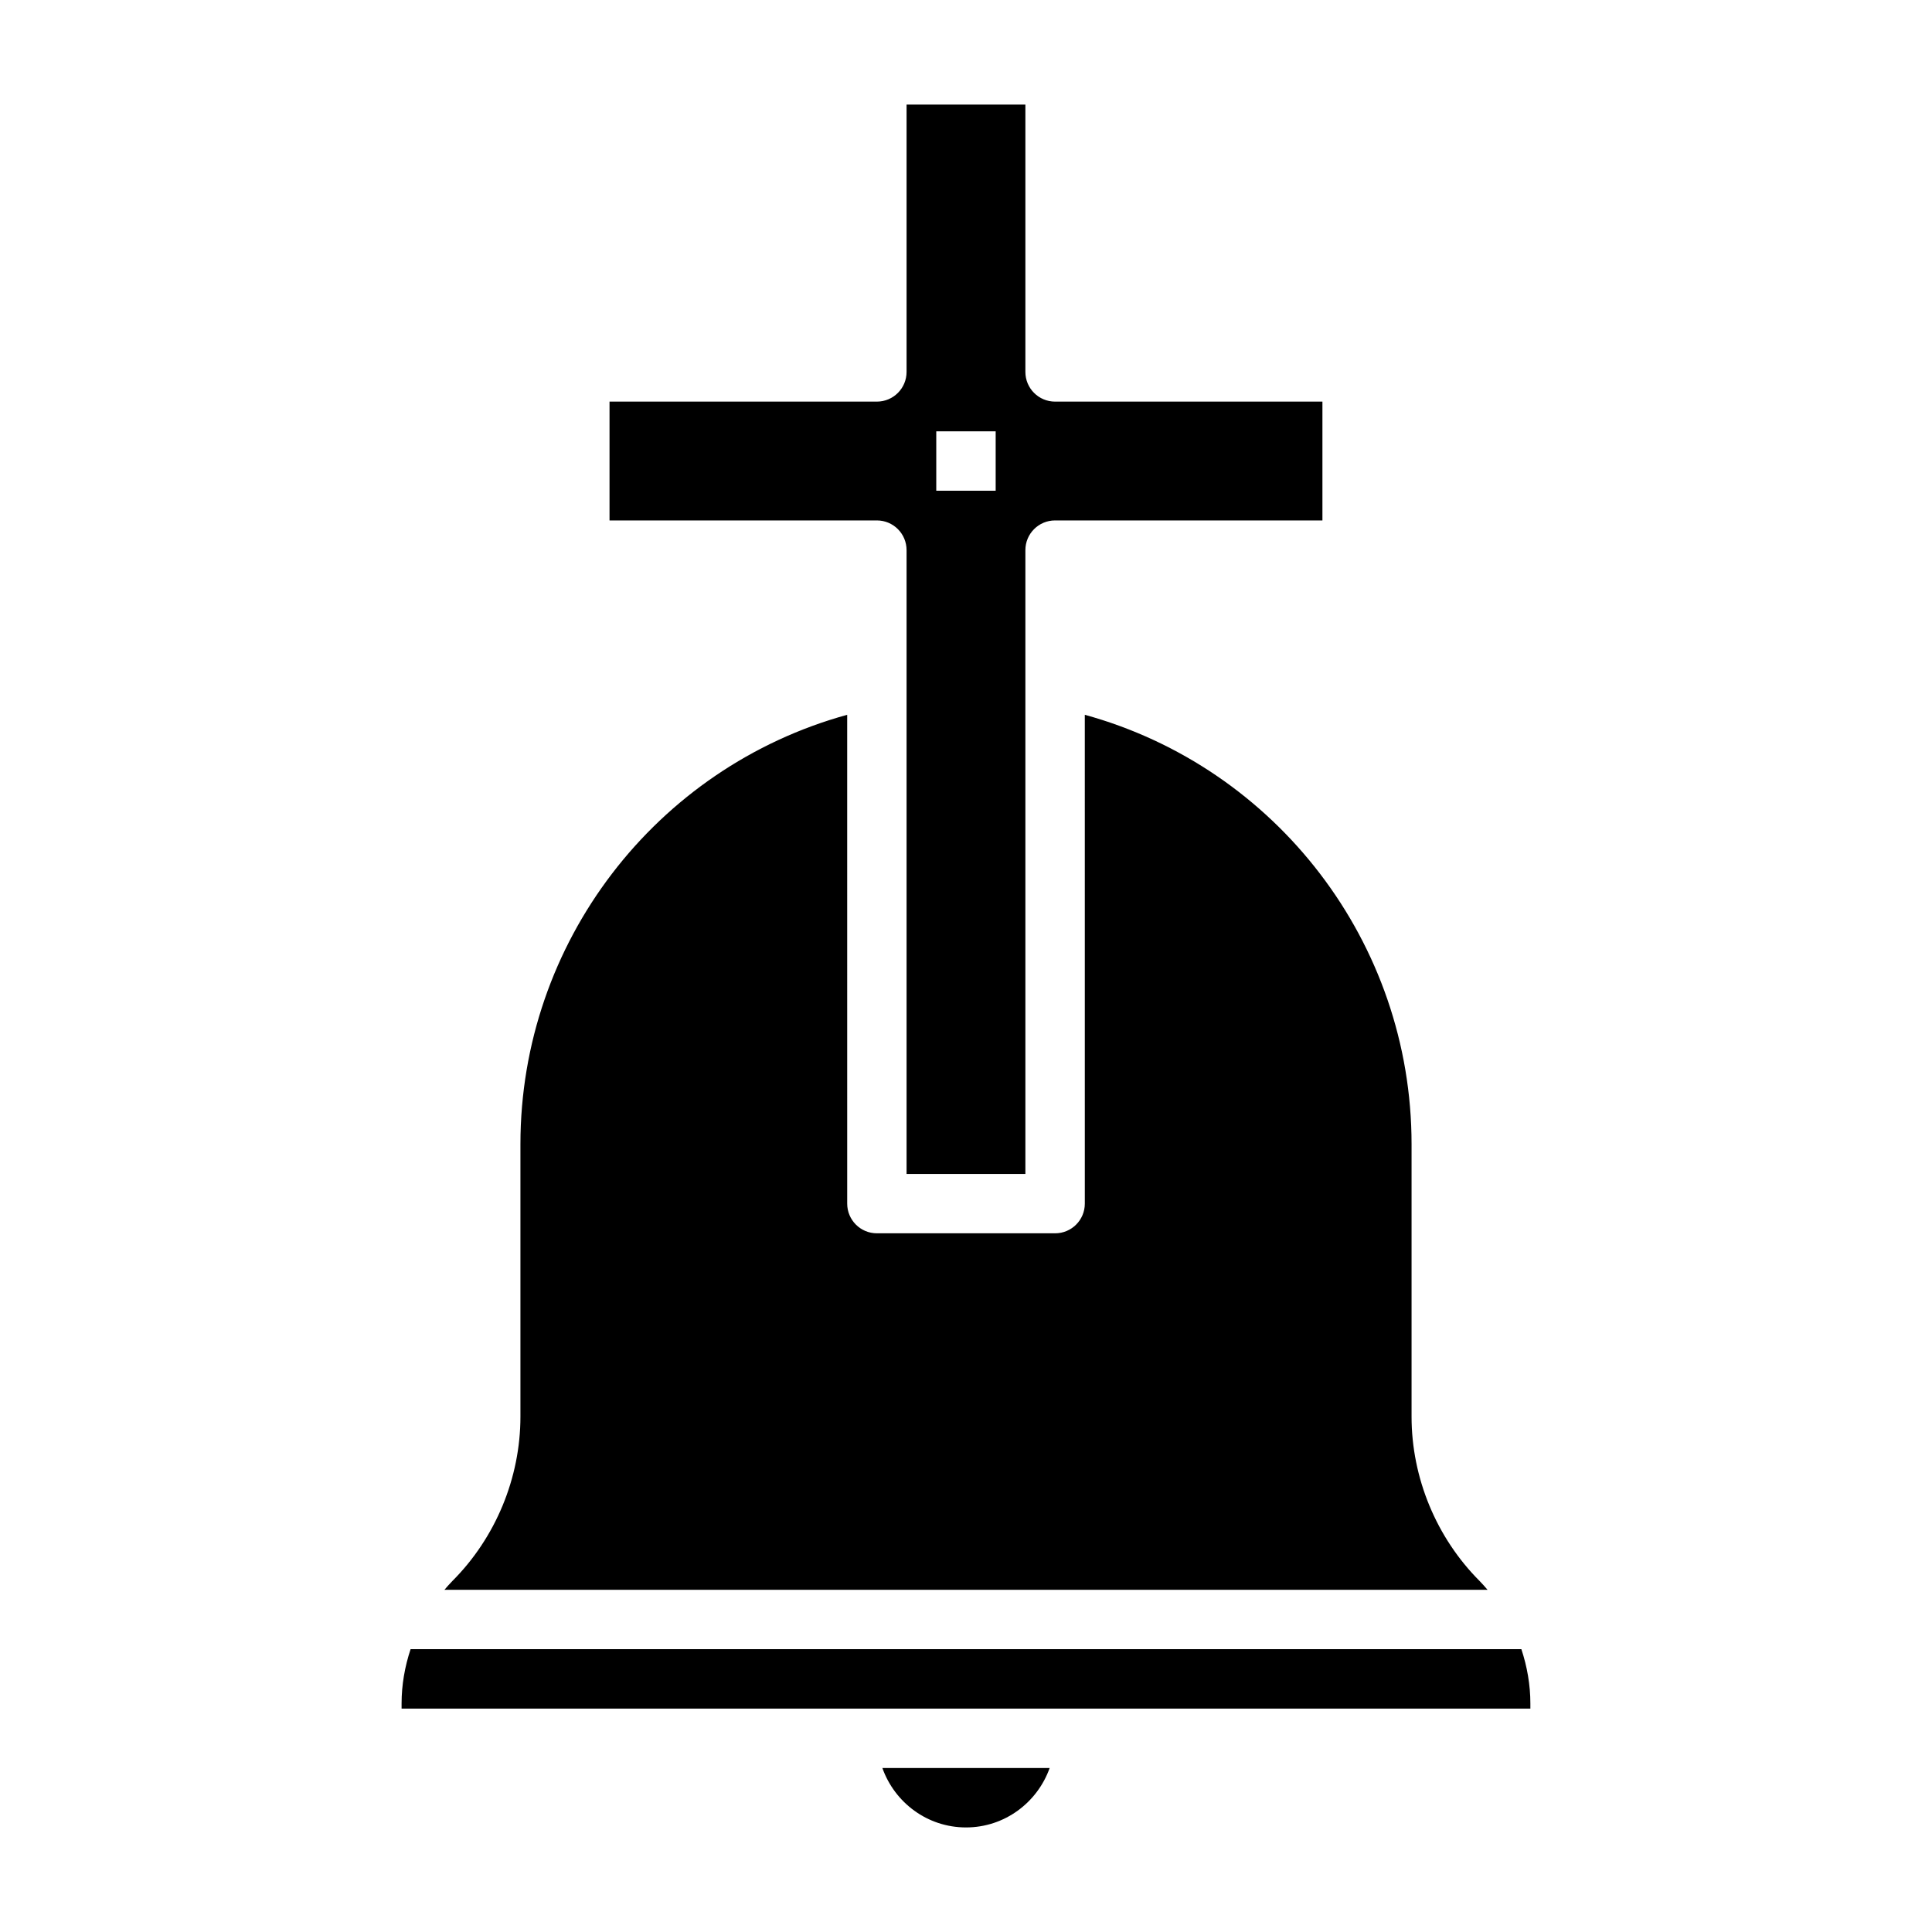 <?xml version="1.0" encoding="UTF-8"?>
<!-- Uploaded to: ICON Repo, www.iconrepo.com, Generator: ICON Repo Mixer Tools -->
<svg fill="#000000" width="800px" height="800px" version="1.1" viewBox="144 144 512 512" xmlns="http://www.w3.org/2000/svg">
 <g>
  <path d="m384.25 289.79v165.31h31.488v-165.31c0-4.352 3.519-7.871 7.871-7.871h70.848v-31.488h-70.848c-4.352 0-7.871-3.519-7.871-7.871v-70.848h-31.488v70.848c0 4.352-3.519 7.871-7.871 7.871h-70.848v31.488h70.848c4.352 0 7.871 3.519 7.871 7.871zm7.871-31.488h15.742v15.742h-15.742z"/>
  <path d="m536.13 563c-11.469-11.469-18.051-27.355-18.051-43.57v-72.203c0-53.449-35.887-99.84-86.594-113.8l0.004 129.54c0 4.352-3.519 7.871-7.871 7.871h-47.23c-4.352 0-7.871-3.519-7.871-7.871l-0.004-129.54c-50.703 13.957-86.594 60.348-86.594 113.8v72.203c0 16.223-6.582 32.102-18.051 43.57-0.73 0.734-1.402 1.527-2.086 2.309h276.43c-0.684-0.781-1.352-1.574-2.086-2.309z"/>
  <path d="m547.18 581.05h-294.37c-1.535 4.621-2.387 9.477-2.387 14.391v1.355h299.14v-1.355c0-4.914-0.852-9.77-2.383-14.391z"/>
  <path d="m400 628.29c10.25 0 18.91-6.606 22.168-15.742h-44.328c3.25 9.137 11.91 15.742 22.16 15.742z"/>
 </g>
</svg>